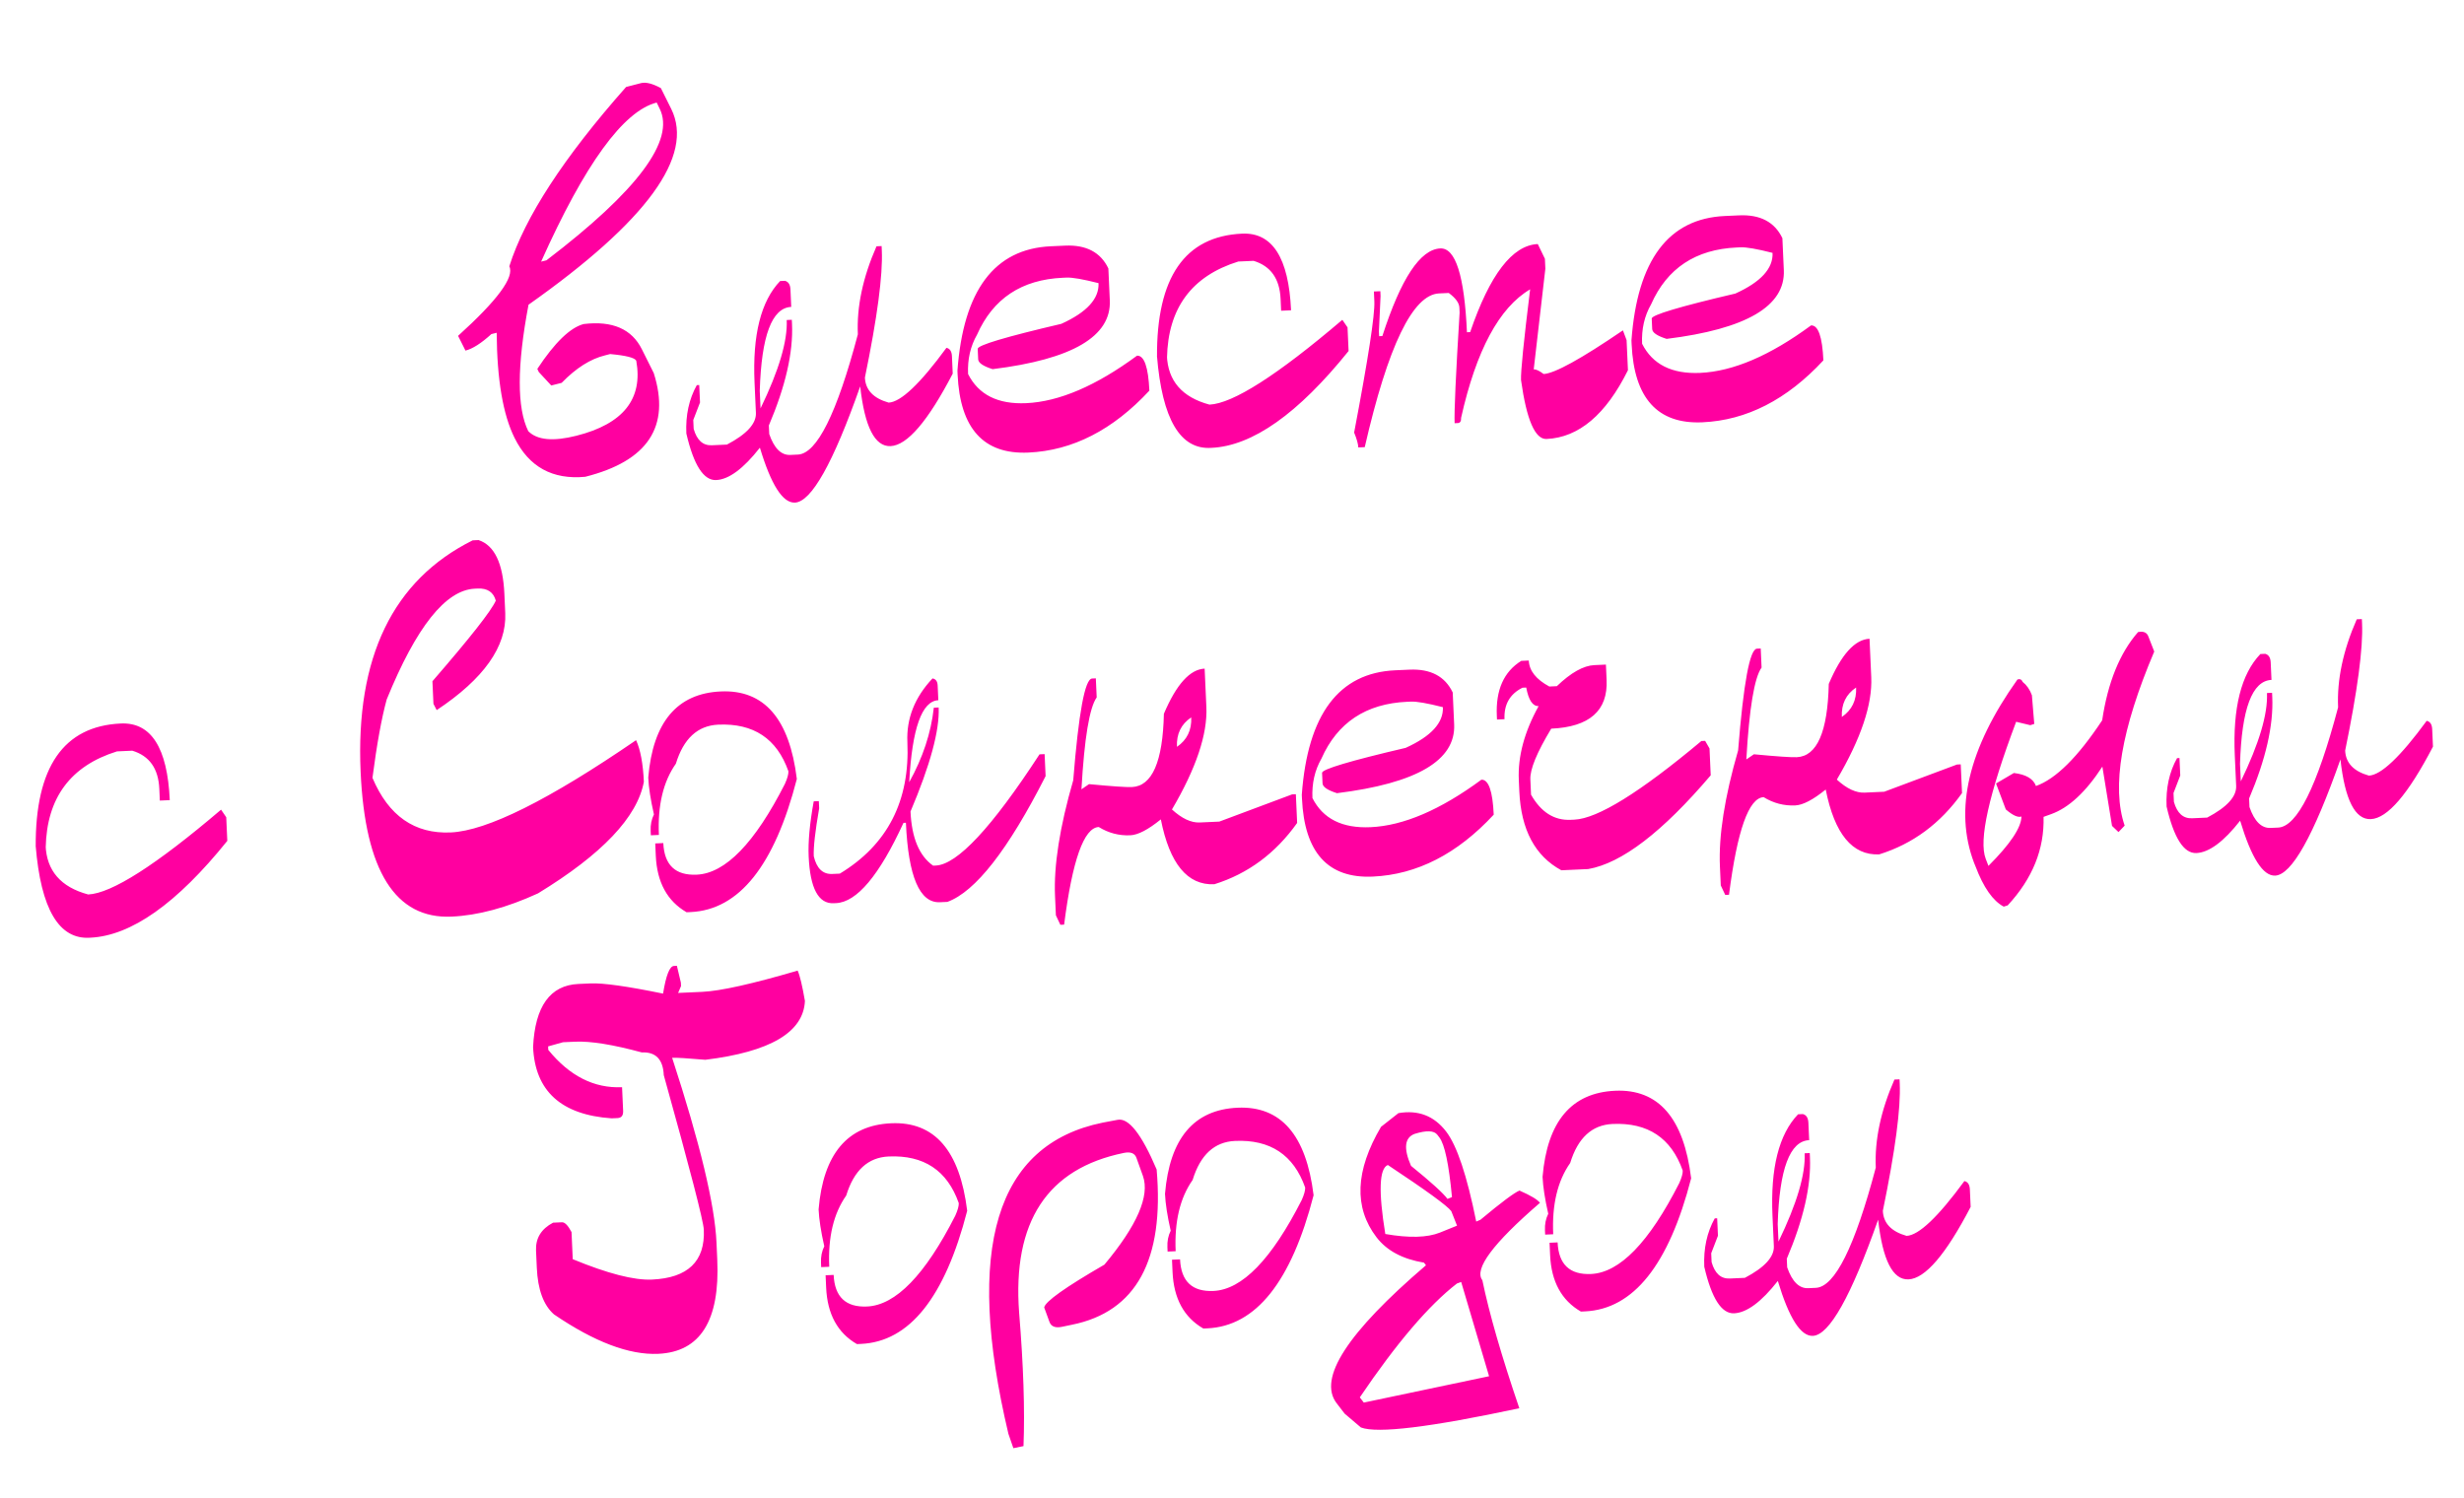 <?xml version="1.0" encoding="UTF-8"?> <svg xmlns="http://www.w3.org/2000/svg" width="477" height="290" viewBox="0 0 477 290" fill="none"> <path d="M124.141 16.08C125.069 15.865 126.334 16.19 127.936 17.056L129.94 21.081C134.446 30.185 125.238 42.822 102.316 58.993C100.07 70.831 100.054 78.992 102.27 83.477C103.98 85.206 107.084 85.5 111.582 84.361C120.647 82.078 124.509 77.234 123.17 69.828C122.866 69.251 121.18 68.824 118.112 68.545L117.133 68.797C114.316 69.479 111.514 71.255 108.726 74.123L106.717 74.63L104.308 72.03L104.02 71.418C107.402 66.3 110.397 63.405 113.006 62.732C118.567 62.065 122.322 63.702 124.27 67.643L126.559 72.228C129.836 82.569 125.414 89.261 113.293 92.306C106.965 92.902 102.407 90.398 99.62 84.794C97.369 80.276 96.213 73.487 96.153 64.426L95.123 64.681C93.154 66.471 91.483 67.536 90.109 67.875L88.679 65.022C96.321 58.116 99.627 53.627 98.596 51.555C101.607 42.043 109.144 30.471 121.206 16.837L124.141 16.08ZM104.754 50.653L105.785 50.398C123.446 36.93 130.75 27.139 127.697 21.025L127.124 19.853C120.669 21.497 113.213 31.764 104.754 50.653ZM169.681 47.685L170.668 47.64L170.706 48.472C170.921 53.255 169.831 61.464 167.436 73.101C167.544 75.492 169.075 77.108 172.03 77.947C174.386 77.841 178.117 74.305 183.221 67.339C183.887 67.483 184.242 68.023 184.284 68.958L184.435 72.337C179.64 81.547 175.631 86.224 172.408 86.369C169.358 86.506 167.397 82.652 166.523 74.809C161.287 89.664 157.075 97.163 153.887 97.306C151.53 97.412 149.27 93.867 147.106 86.672C143.92 90.739 141.097 92.828 138.637 92.938C136.211 93.047 134.287 90.043 132.867 83.926C132.708 80.391 133.384 77.27 134.894 74.563L135.362 74.542L135.514 77.921L134.208 81.313L134.285 83.028C134.904 85.223 136.08 86.281 137.813 86.204L140.724 86.073C144.558 84.06 146.428 82.014 146.335 79.935L146.071 74.061C145.657 64.842 147.307 58.291 151.022 54.409L151.958 54.367C152.626 54.545 152.981 55.102 153.023 56.038L153.174 59.417C149.432 59.585 147.4 65.007 147.081 75.682L147.233 79.061C150.792 71.713 152.481 66.011 152.299 61.956L153.286 61.912L153.324 62.744C153.57 68.22 152.075 74.763 148.84 82.375L148.915 84.038C149.873 86.808 151.236 88.153 153.003 88.074L154.459 88.008C158.132 87.843 162.003 80.082 166.07 64.724C165.831 59.387 167.034 53.707 169.681 47.685ZM203.434 47.679L206.189 47.555C210.279 47.372 213.071 48.844 214.566 51.971L214.844 58.157C215.157 65.123 207.595 69.561 192.158 71.469C190.326 70.892 189.395 70.257 189.363 69.564L189.272 67.536C189.241 66.843 194.638 65.229 205.463 62.694C210.398 60.458 212.798 57.833 212.662 54.818C209.641 54.05 207.576 53.692 206.467 53.742L205.74 53.774C197.769 54.132 192.238 57.801 189.149 64.781C187.86 67.027 187.28 69.57 187.408 72.412C189.428 76.419 193.176 78.3 198.652 78.054C205.029 77.767 212.184 74.702 220.117 68.859C221.503 68.797 222.299 71.053 222.504 75.628C215.449 83.237 207.642 87.234 199.082 87.619C190.418 88.008 185.851 82.969 185.38 72.503L185.348 71.775C186.489 56.202 192.518 48.169 203.434 47.679ZM240.464 45.234C246.321 44.971 249.478 49.917 249.934 60.071L248.01 60.158L247.908 57.87C247.732 53.954 245.989 51.497 242.68 50.5L239.717 50.633C230.71 53.434 226.11 59.648 225.917 69.276L223.982 69.102C223.88 53.689 229.374 45.733 240.464 45.234ZM259.862 61.917L260.865 63.383L261.07 67.957C251.302 80.099 242.45 86.348 234.514 86.704C228.49 87.114 224.976 81.177 223.973 68.894L225.896 68.808C226.083 73.731 228.83 76.906 234.138 78.335C238.678 78.131 247.252 72.658 259.862 61.917ZM278.826 48.095C281.772 47.963 283.491 53.372 283.983 64.324L284.607 64.296C288.412 53.151 292.775 47.469 297.697 47.248L299.075 50.103L299.161 52.026L296.911 71.504C297.362 71.484 298 71.785 298.827 72.408C300.941 72.313 306.058 69.496 314.178 63.957L314.888 65.853L315.15 71.675C310.883 80.27 305.63 84.708 299.392 84.988C297.174 85.088 295.527 81.29 294.453 73.594C294.379 71.965 294.967 66.105 296.215 56.013C290.227 59.546 285.773 67.838 282.852 80.887C282.881 81.545 282.671 81.885 282.22 81.905L281.596 81.933C281.498 79.75 281.82 72.616 282.562 60.533L282.518 59.545C282.478 58.644 281.793 57.703 280.464 56.721L278.592 56.805C273.498 57.033 268.7 66.955 264.198 86.569L262.951 86.625C262.92 85.932 262.651 84.972 262.144 83.744C264.869 69.419 266.173 60.957 266.057 58.357L265.97 56.434L267.218 56.378L267.26 57.314L266.942 64.152L266.984 65.087L267.608 65.059C271.205 53.924 274.945 48.27 278.826 48.095ZM333.915 41.818L336.671 41.694C340.76 41.511 343.552 42.983 345.047 46.11L345.325 52.297C345.638 59.262 338.076 63.7 322.639 65.609C320.807 65.031 319.876 64.396 319.845 63.703L319.753 61.675C319.722 60.982 325.119 59.368 335.944 56.833C340.879 54.597 343.279 51.972 343.143 48.957C340.122 48.189 338.057 47.831 336.948 47.88L336.221 47.913C328.25 48.271 322.719 51.94 319.63 58.92C318.342 61.166 317.761 63.709 317.889 66.551C319.909 70.558 323.658 72.439 329.133 72.193C335.51 71.906 342.665 68.841 350.598 62.998C351.984 62.936 352.78 65.192 352.985 69.767C345.93 77.376 338.123 81.373 329.563 81.758C320.899 82.147 316.332 77.109 315.862 66.642L315.829 65.915C316.97 50.341 322.999 42.309 333.915 41.818ZM23.396 140.07C29.253 139.807 32.41 144.753 32.866 154.907L30.942 154.994L30.84 152.706C30.664 148.79 28.921 146.333 25.612 145.336L22.649 145.469C13.642 148.27 9.042 154.484 8.849 164.112L6.914 163.938C6.812 148.525 12.306 140.569 23.396 140.07ZM42.794 156.753L43.797 158.219L44.002 162.793C34.234 174.935 25.382 181.184 17.446 181.54C11.422 181.95 7.908 176.013 6.905 163.73L8.828 163.644C9.015 168.567 11.762 171.742 17.07 173.171C21.61 172.967 30.184 167.494 42.794 156.753ZM92.643 104.56C95.709 105.569 97.376 109.036 97.642 114.962L97.81 118.705C98.1 125.151 93.675 131.409 84.537 137.48L83.909 136.258L83.713 131.892C91.009 123.473 95.099 118.271 95.982 116.287C95.526 114.64 94.363 113.859 92.491 113.943L91.919 113.969C86.27 114.223 80.584 121.371 74.86 135.415C73.875 139.001 72.956 144.06 72.104 150.592C75.212 157.954 80.267 161.477 87.268 161.163C94.268 160.848 106.224 154.894 123.136 143.299C123.983 145.137 124.485 147.823 124.644 151.358C123.388 158.186 116.558 165.386 104.154 172.958C98.097 175.73 92.521 177.231 87.427 177.459C76.545 177.948 70.673 168.61 69.812 149.445C68.816 127.265 76.045 112.321 91.499 104.612L92.643 104.56ZM139.537 133.864C147.924 133.487 152.831 139.135 154.258 150.809C149.941 167.567 143.086 176.157 133.695 176.579L132.915 176.614C129.172 174.456 127.185 170.812 126.954 165.683L126.847 163.291L128.407 163.221C128.598 167.484 130.756 169.523 134.88 169.338C140.425 169.088 146.117 163.225 151.956 151.746C152.43 150.683 152.654 149.874 152.629 149.319C150.4 142.995 145.872 139.986 139.045 140.293C135.059 140.472 132.325 142.991 130.841 147.85C128.393 151.328 127.298 155.927 127.554 161.645L125.995 161.715L125.958 160.883C125.905 159.705 126.117 158.636 126.595 157.677C125.946 154.824 125.578 152.444 125.493 150.538C126.4 139.802 131.081 134.244 139.537 133.864ZM180.523 131.346C181.153 131.456 181.486 131.91 181.521 132.707L181.65 135.566C178.461 135.71 176.581 141.003 176.008 151.447C178.643 146.71 180.233 141.898 180.777 137.012L181.713 136.97C181.911 141.371 180.094 148.086 176.263 157.113C176.492 162.207 177.951 165.701 180.64 167.595L181.16 167.571C185.319 167.384 192.011 160.208 201.237 146.042L202.225 145.998L202.416 150.26C195.174 164.511 188.836 172.626 183.403 174.607L181.948 174.672C178.032 174.848 175.839 169.72 175.371 159.289L174.903 159.31C170.221 169.486 165.869 174.665 161.849 174.846L161.381 174.867C158.436 174.999 156.824 171.981 156.547 165.812C156.421 163.005 156.747 159.448 157.526 155.142L158.514 155.097L158.577 156.501C157.804 160.946 157.457 164.035 157.535 165.768C158.093 168.139 159.29 169.283 161.127 169.2L162.582 169.135C171.812 163.546 176.17 155.051 175.658 143.649C175.454 139.109 177.076 135.008 180.523 131.346ZM233.204 129.448L233.538 136.882C233.774 142.15 231.554 148.761 226.876 156.715C228.795 158.469 230.586 159.309 232.25 159.234L236.045 159.064L250.133 153.795L250.861 153.762L251.11 159.325C246.93 165.207 241.586 169.163 235.079 171.192C229.881 171.425 226.428 167.24 224.722 158.635C222.276 160.62 220.308 161.646 218.818 161.713C216.635 161.811 214.597 161.277 212.704 160.112C209.827 160.241 207.593 166.54 206 179.009L205.272 179.042L204.408 177.205L204.242 173.514C203.976 167.588 205.15 160.104 207.765 151.062C208.811 137.993 210.026 131.427 211.413 131.365L212.14 131.332L212.306 135.023C210.901 136.996 209.918 142.926 209.355 152.814L210.82 151.81C215.284 152.235 218.054 152.423 219.128 152.375C223.044 152.199 225.106 147.47 225.314 138.189C227.732 132.489 230.362 129.576 233.204 129.448ZM227.842 144.587C229.796 143.249 230.717 141.349 230.607 138.889C228.651 140.192 227.73 142.091 227.842 144.587ZM270.098 129.77L272.853 129.647C276.942 129.463 279.734 130.935 281.229 134.063L281.507 140.249C281.82 147.215 274.258 151.652 258.821 153.561C256.989 152.983 256.058 152.348 256.027 151.655L255.936 149.627C255.905 148.934 261.302 147.32 272.126 144.785C277.061 142.549 279.461 139.924 279.326 136.909C276.305 136.142 274.24 135.783 273.131 135.833L272.403 135.865C264.432 136.224 258.902 139.892 255.812 146.872C254.524 149.118 253.944 151.662 254.071 154.503C256.092 158.51 259.84 160.391 265.316 160.145C271.692 159.859 278.847 156.794 286.78 150.951C288.166 150.888 288.962 153.145 289.168 157.719C282.113 165.329 274.305 169.326 265.745 169.71C257.081 170.099 252.514 165.061 252.044 154.595L252.011 153.867C253.152 138.293 259.181 130.261 270.098 129.77ZM294.498 127.945L295.953 127.88C296.042 129.855 297.367 131.532 299.93 132.91L301.385 132.845C304.115 130.222 306.537 128.863 308.651 128.768L310.886 128.668L311.019 131.631C311.287 137.592 307.713 140.739 300.296 141.072C297.517 145.676 296.17 148.949 296.258 150.89L296.391 153.853C298.314 157.239 300.87 158.86 304.058 158.717L304.786 158.685C309.291 158.482 317.484 153.409 329.365 143.464L330.093 143.432L330.941 144.904L331.174 150.103C321.84 161.079 313.933 167.129 307.455 168.253L302.257 168.487C297.167 165.729 294.456 160.642 294.123 153.225L294.022 150.99C293.818 146.45 295.098 141.687 297.86 136.701C296.716 136.753 295.916 135.556 295.459 133.111L294.731 133.144C292.286 134.365 291.127 136.396 291.255 139.238L289.799 139.303L289.766 138.576C289.542 133.585 291.119 130.042 294.498 127.945ZM361.918 123.667L362.251 131.1C362.488 136.368 360.267 142.979 355.589 150.933C357.509 152.687 359.3 153.527 360.964 153.453L364.758 153.282L378.846 148.013L379.574 147.981L379.824 153.543C375.643 159.426 370.299 163.382 363.793 165.41C358.594 165.644 355.142 161.458 353.436 152.853C350.99 154.838 349.022 155.864 347.532 155.931C345.348 156.029 343.31 155.496 341.417 154.33C338.541 154.46 336.306 160.759 334.713 173.228L333.985 173.26L333.122 171.424L332.956 167.733C332.69 161.807 333.864 154.323 336.479 145.28C337.524 132.211 338.74 125.645 340.126 125.583L340.854 125.55L341.02 129.241C339.615 131.214 338.631 137.145 338.068 147.032L339.534 146.029C343.998 146.453 346.767 146.641 347.841 146.593C351.758 146.417 353.82 141.689 354.028 132.407C356.446 126.708 359.076 123.794 361.918 123.667ZM356.555 138.805C358.509 137.467 359.431 135.568 359.32 133.107C357.365 134.411 356.443 136.31 356.555 138.805ZM413.897 122.374C414.963 122.152 415.637 122.452 415.917 123.273L417.035 126.139C410.66 141.15 408.751 152.383 411.308 159.838L410.114 161.09L408.863 159.896L406.993 148.416C403.81 153.316 400.509 156.382 397.092 157.612L395.606 158.147C395.782 164.39 393.469 170.102 388.666 175.284L387.896 175.527C385.796 174.406 383.978 171.813 382.442 167.75L382.149 167.034C378.248 156.722 381.05 144.893 390.556 131.548C391.035 131.388 391.372 131.546 391.567 132.023C392.359 132.648 392.953 133.507 393.35 134.6L393.808 140.153L393.037 140.396L390.299 139.738C384.994 153.832 383.029 162.671 384.406 166.255L384.937 167.638C389.158 163.42 391.289 160.234 391.331 158.079C390.647 158.318 389.637 157.86 388.3 156.704L386.408 151.685L389.859 149.654C392.198 149.931 393.625 150.77 394.139 152.171C397.968 150.818 402.24 146.581 406.955 139.458C408.049 132.117 410.363 126.422 413.897 122.374ZM456.238 119.899L457.226 119.854L457.264 120.686C457.478 125.469 456.389 133.678 453.994 145.315C454.102 147.706 455.633 149.322 458.588 150.161C460.944 150.055 464.675 146.519 469.779 139.553C470.445 139.697 470.799 140.237 470.841 141.172L470.993 144.551C466.198 153.761 462.189 158.438 458.966 158.583C455.916 158.72 453.955 154.866 453.081 147.023C447.845 161.878 443.633 169.377 440.444 169.52C438.088 169.626 435.828 166.081 433.664 158.886C430.478 162.953 427.655 165.042 425.194 165.152C422.768 165.261 420.845 162.257 419.424 156.14C419.266 152.605 419.941 149.484 421.452 146.777L421.92 146.756L422.072 150.135L420.766 153.527L420.843 155.243C421.462 157.437 422.638 158.496 424.371 158.418L427.282 158.287C431.116 156.274 432.986 154.228 432.893 152.149L432.629 146.275C432.215 137.056 433.865 130.506 437.58 126.623L438.516 126.581C439.184 126.759 439.538 127.316 439.58 128.252L439.732 131.631C435.989 131.799 433.958 137.221 433.639 147.896L433.791 151.275C437.35 143.927 439.039 138.225 438.857 134.171L439.844 134.126L439.882 134.958C440.128 140.434 438.633 146.977 435.398 154.589L435.473 156.252C436.431 159.022 437.793 160.367 439.561 160.288L441.017 160.222C444.69 160.057 448.561 152.296 452.628 136.938C452.389 131.601 453.592 125.921 456.238 119.899ZM130.465 187.01L131.037 186.984L131.808 190.231L131.838 190.907L131.272 192.234L135.951 192.024C139.451 191.867 145.606 190.497 154.414 187.913C154.838 188.832 155.308 190.79 155.824 193.788C155.541 199.843 149.113 203.639 136.542 205.176C133.091 204.88 130.949 204.75 130.117 204.788C135.513 221.318 138.375 233.24 138.704 240.552L138.853 243.879C139.383 255.662 135.575 261.737 127.431 262.102C121.816 262.355 115.087 259.809 107.242 254.467C105.217 252.682 104.11 249.676 103.92 245.448L103.77 242.121C103.663 239.73 104.763 237.927 107.069 236.712L108.785 236.635C109.339 236.61 109.958 237.242 110.641 238.531L110.877 243.781C117.635 246.568 122.747 247.884 126.212 247.728C133.178 247.416 136.523 244.192 136.248 238.058C136.171 236.36 133.588 226.388 128.497 208.142C128.36 205.092 126.94 203.628 124.237 203.75C118.647 202.23 114.345 201.537 111.329 201.673L108.99 201.778L106.109 202.584L106.14 203.26C110.256 208.319 115.018 210.727 120.424 210.484L120.63 215.059C120.67 215.96 120.309 216.427 119.547 216.462L118.403 216.513C108.649 215.84 103.581 211.241 103.198 202.715C103.573 194.816 106.498 190.743 111.973 190.497L114.313 190.392C116.739 190.283 121.422 190.94 128.361 192.365C128.932 188.832 129.633 187.047 130.465 187.01ZM172.515 217.468C180.902 217.092 185.809 222.74 187.236 234.413C182.919 251.172 176.064 259.762 166.672 260.184L165.892 260.219C162.149 258.06 160.162 254.416 159.932 249.287L159.825 246.896L161.384 246.826C161.576 251.088 163.733 253.127 167.857 252.942C173.402 252.693 179.095 246.829 184.934 235.35C185.407 234.287 185.631 233.478 185.606 232.924C183.377 226.6 178.849 223.591 172.022 223.897C168.037 224.076 165.302 226.595 163.819 231.454C161.371 234.933 160.275 239.531 160.532 245.249L158.972 245.319L158.935 244.488C158.882 243.309 159.095 242.241 159.572 241.281C158.923 238.428 158.556 236.049 158.47 234.143C159.377 223.406 164.059 217.848 172.515 217.468ZM213.452 217.348L216.344 216.802C218.477 216.359 221 219.562 223.912 226.411C225.429 243.949 219.958 253.97 207.5 256.474L205.59 256.873C204.283 257.14 203.469 256.812 203.15 255.888L202.14 253.121C202.366 251.965 206.253 249.203 213.801 244.836C220.128 237.259 222.614 231.539 221.26 227.676L220.01 224.19C219.69 223.267 218.877 222.939 217.569 223.206C202.738 226.233 195.978 236.538 197.289 254.12C198.129 264.327 198.412 272.944 198.137 279.971L196.176 280.371L195.218 277.601C186.693 241.661 192.771 221.576 213.452 217.348ZM239.575 214.456C247.962 214.079 252.869 219.728 254.296 231.401C249.979 248.159 243.124 256.75 233.732 257.171L232.952 257.206C229.209 255.048 227.222 251.404 226.992 246.275L226.885 243.884L228.444 243.814C228.636 248.076 230.793 250.115 234.917 249.93C240.462 249.681 246.155 243.817 251.994 232.338C252.467 231.275 252.691 230.466 252.666 229.912C250.437 223.587 245.909 220.579 239.082 220.885C235.097 221.064 232.362 223.583 230.879 228.442C228.431 231.92 227.335 236.519 227.592 242.237L226.032 242.307L225.995 241.475C225.942 240.297 226.155 239.228 226.632 238.269C225.983 235.416 225.616 233.037 225.53 231.13C226.437 220.394 231.119 214.836 239.575 214.456ZM270.719 215.505C274.544 214.847 277.619 216.029 279.942 219.05C282.044 221.768 283.989 227.584 285.778 236.498L286.596 236.149C290.646 232.772 293.166 230.888 294.156 230.496C296.316 231.441 297.637 232.232 298.117 232.871C289.024 240.71 285.306 245.704 286.966 247.852C288.296 254.286 290.682 262.548 294.121 272.638C276.855 276.331 266.631 277.571 263.452 276.36L260.31 273.688L258.761 271.674C255.073 266.874 260.837 257.968 276.053 244.957L275.666 244.453C271.537 243.77 268.478 242.137 266.486 239.552C262.06 233.778 262.347 226.647 267.348 218.157L270.719 215.505ZM273.157 225.71C277.013 228.835 279.366 230.969 280.216 232.112L281.086 231.76C280.488 225.398 279.672 221.545 278.639 220.202L278.252 219.699C277.624 218.859 276.146 218.804 273.817 219.533C271.906 220.279 271.686 222.338 273.157 225.71ZM268.176 238.904C272.761 239.705 276.282 239.616 278.738 238.637L282.064 237.29L280.947 234.475C280.171 233.434 276.079 230.457 268.67 225.546C266.998 226.212 266.834 230.664 268.176 238.904ZM263.242 270.535L264.016 271.542L288.269 266.442L282.866 248.193L282.046 248.49C276.609 252.693 270.341 260.041 263.242 270.535ZM312.665 211.173C321.052 210.796 325.959 216.445 327.386 228.118C323.069 244.876 316.214 253.466 306.822 253.888L306.043 253.923C302.299 251.765 300.313 248.121 300.082 242.992L299.975 240.601L301.534 240.531C301.726 244.793 303.884 246.832 308.008 246.647C313.553 246.398 319.245 240.534 325.084 229.055C325.557 227.992 325.781 227.183 325.756 226.629C323.528 220.304 319 217.295 312.172 217.602C308.187 217.781 305.452 220.3 303.969 225.159C301.521 228.637 300.425 233.236 300.682 238.954L299.123 239.024L299.085 238.192C299.032 237.014 299.245 235.945 299.723 234.986C299.073 232.133 298.706 229.754 298.621 227.847C299.527 217.111 304.209 211.553 312.665 211.173ZM366.74 209.005L367.728 208.96L367.766 209.792C367.98 214.574 366.891 222.784 364.496 234.421C364.604 236.812 366.135 238.427 369.09 239.267C371.446 239.161 375.177 235.625 380.281 228.659C380.947 228.803 381.301 229.342 381.343 230.278L381.495 233.657C376.7 242.867 372.691 247.544 369.468 247.689C366.418 247.826 364.457 243.972 363.583 236.129C358.347 250.984 354.135 258.483 350.946 258.626C348.59 258.732 346.33 255.187 344.166 247.992C340.98 252.059 338.157 254.148 335.696 254.258C333.27 254.367 331.347 251.363 329.926 245.245C329.768 241.711 330.443 238.59 331.954 235.882L332.422 235.861L332.574 239.24L331.268 242.633L331.345 244.348C331.964 246.543 333.14 247.601 334.873 247.524L337.784 247.393C341.618 245.38 343.488 243.334 343.395 241.255L343.131 235.38C342.717 226.162 344.367 219.611 348.082 215.729L349.018 215.687C349.686 215.865 350.04 216.422 350.082 217.358L350.234 220.737C346.491 220.905 344.46 226.327 344.141 237.002L344.293 240.381C347.852 233.033 349.541 227.331 349.359 223.276L350.346 223.232L350.384 224.064C350.63 229.54 349.135 236.083 345.9 243.695L345.975 245.358C346.933 248.128 348.295 249.473 350.063 249.394L351.519 249.328C355.192 249.163 359.063 241.402 363.13 226.044C362.891 220.707 364.094 215.027 366.74 209.005Z" fill="#FF00A0"></path> </svg> 
